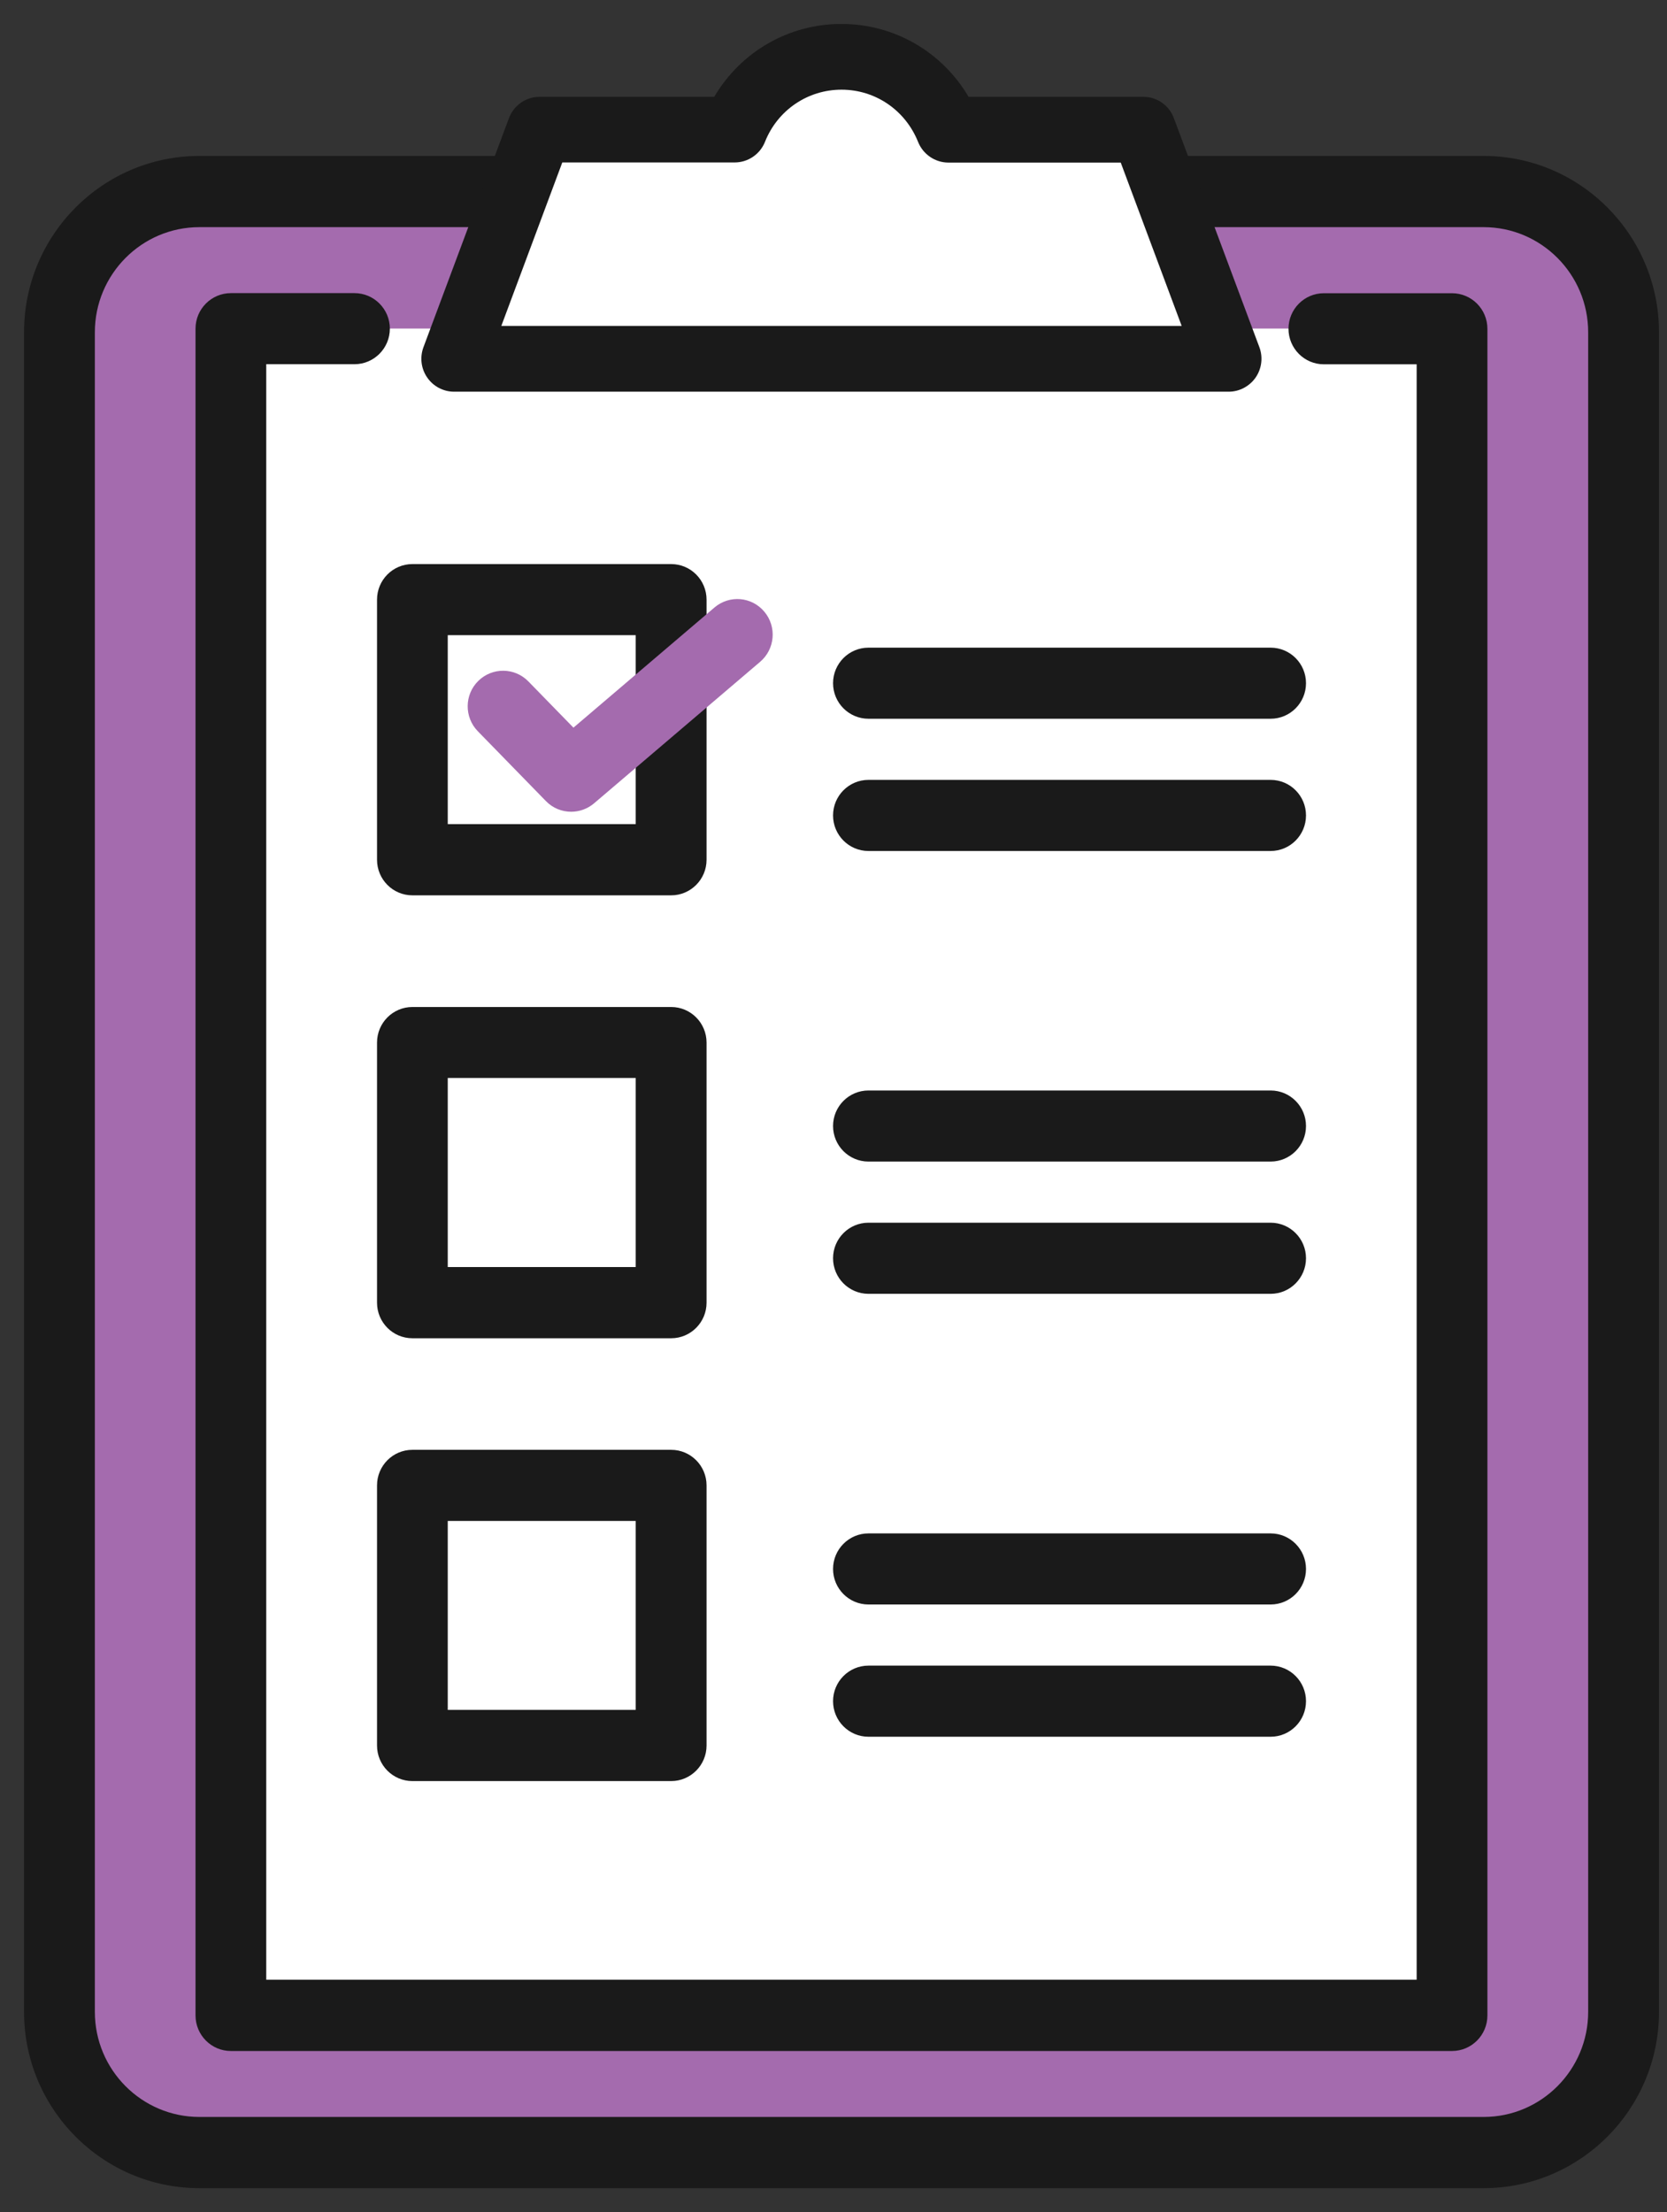 <svg width="52" height="69" viewBox="0 0 52 69" fill="none" xmlns="http://www.w3.org/2000/svg">
<rect x="0" y="0" width="52" height="69" fill="#333333" stroke="none"/>
<g clip-path="url(#clip0_219_111)">
<path d="M46.28 67.138C48.691 67.138 50.644 65.172 50.644 62.752V10.363C50.644 7.939 48.688 5.976 46.28 5.976H6.22C3.809 5.976 1.856 7.942 1.856 10.363V62.752C1.856 65.176 3.812 67.138 6.22 67.138H46.28Z" fill="#A46BAE"/>
<path d="M46.28 68.25H6.22C3.203 68.25 0.75 65.784 0.75 62.752V10.363C0.75 7.331 3.203 4.864 6.22 4.864H46.28C49.297 4.864 51.75 7.331 51.75 10.363V62.752C51.75 65.784 49.297 68.25 46.28 68.25ZM6.22 7.085C4.42 7.085 2.959 8.557 2.959 10.363V62.752C2.959 64.561 4.424 66.029 6.22 66.029H46.28C48.08 66.029 49.541 64.557 49.541 62.752V10.363C49.541 8.554 48.077 7.085 46.28 7.085H6.22Z" fill="#1A1A1A"/>
<path d="M45.294 10.251H7.202V62.86H45.294V10.251Z" fill="white"/>
<path d="M40.261 10.251H45.298V62.86H7.202V10.251H12.272H40.261Z" fill="white"/>
<path d="M35.666 4.047H29.585C29.052 2.716 27.763 1.774 26.25 1.774C24.737 1.774 23.445 2.716 22.915 4.047H16.834L14.165 11.193H38.331L35.663 4.047H35.666Z" fill="white"/>
<path d="M38.331 12.217H14.165C13.83 12.217 13.518 12.053 13.326 11.775C13.134 11.497 13.092 11.147 13.209 10.83L15.877 3.684C16.027 3.285 16.407 3.02 16.83 3.02H22.28C23.104 1.62 24.594 0.747 26.247 0.747C27.9 0.747 29.39 1.62 30.213 3.02H35.663C36.09 3.02 36.47 3.285 36.617 3.684L39.285 10.83C39.402 11.144 39.359 11.497 39.168 11.775C38.976 12.05 38.663 12.217 38.328 12.217H38.331ZM15.636 10.166H36.861L34.96 5.071H29.585C29.169 5.071 28.794 4.815 28.638 4.426C28.241 3.435 27.304 2.797 26.25 2.797C25.196 2.797 24.255 3.435 23.862 4.426C23.706 4.815 23.331 5.067 22.915 5.067H17.54L15.639 10.163L15.636 10.166Z" fill="#1A1A1A"/>
<path d="M39.636 22.418H27.09C26.481 22.418 25.986 21.921 25.986 21.309C25.986 20.698 26.481 20.201 27.09 20.201H39.636C40.245 20.201 40.739 20.698 40.739 21.309C40.739 21.921 40.245 22.418 39.636 22.418Z" fill="#1A1A1A"/>
<path d="M39.636 26.543H27.09C26.481 26.543 25.986 26.045 25.986 25.434C25.986 24.822 26.481 24.325 27.09 24.325H39.636C40.245 24.325 40.739 24.822 40.739 25.434C40.739 26.045 40.245 26.543 39.636 26.543Z" fill="#1A1A1A"/>
<path d="M20.937 27.926H12.864C12.255 27.926 11.761 27.429 11.761 26.817V18.703C11.761 18.091 12.255 17.594 12.864 17.594H20.937C21.545 17.594 22.04 18.091 22.04 18.703V26.817C22.04 27.429 21.545 27.926 20.937 27.926ZM13.967 25.705H19.83V19.811H13.967V25.705Z" fill="#1A1A1A"/>
<path d="M17.816 25.319C17.53 25.319 17.244 25.208 17.029 24.986L14.904 22.807C14.478 22.369 14.484 21.666 14.92 21.238C15.356 20.809 16.056 20.816 16.482 21.254L17.888 22.696L22.287 18.948C22.752 18.552 23.448 18.608 23.842 19.079C24.236 19.547 24.177 20.246 23.712 20.642L18.529 25.058C18.32 25.234 18.067 25.319 17.816 25.319Z" fill="#A46BAE"/>
<path d="M39.636 36.23H27.09C26.481 36.23 25.986 35.733 25.986 35.121C25.986 34.51 26.481 34.013 27.09 34.013H39.636C40.245 34.013 40.739 34.51 40.739 35.121C40.739 35.733 40.245 36.23 39.636 36.23Z" fill="#1A1A1A"/>
<path d="M39.636 40.355H27.09C26.481 40.355 25.986 39.857 25.986 39.246C25.986 38.634 26.481 38.137 27.09 38.137H39.636C40.245 38.137 40.739 38.634 40.739 39.246C40.739 39.857 40.245 40.355 39.636 40.355Z" fill="#1A1A1A"/>
<path d="M20.937 41.741H12.864C12.255 41.741 11.761 41.244 11.761 40.633V32.518C11.761 31.906 12.255 31.409 12.864 31.409H20.937C21.545 31.409 22.04 31.906 22.04 32.518V40.633C22.04 41.244 21.545 41.741 20.937 41.741ZM13.967 39.52H19.83V33.623H13.967V39.52Z" fill="#1A1A1A"/>
<path d="M39.636 50.045H27.09C26.481 50.045 25.986 49.548 25.986 48.937C25.986 48.325 26.481 47.828 27.09 47.828H39.636C40.245 47.828 40.739 48.325 40.739 48.937C40.739 49.548 40.245 50.045 39.636 50.045Z" fill="#1A1A1A"/>
<path d="M39.636 54.17H27.09C26.481 54.17 25.986 53.673 25.986 53.061C25.986 52.449 26.481 51.952 27.09 51.952H39.636C40.245 51.952 40.739 52.449 40.739 53.061C40.739 53.673 40.245 54.17 39.636 54.17Z" fill="#1A1A1A"/>
<path d="M20.937 55.553H12.864C12.255 55.553 11.761 55.056 11.761 54.444V46.33C11.761 45.718 12.255 45.221 12.864 45.221H20.937C21.545 45.221 22.04 45.718 22.04 46.33V54.444C22.04 55.056 21.545 55.553 20.937 55.553ZM13.967 53.333H19.83V47.439H13.967V53.333Z" fill="#1A1A1A"/>
<path d="M45.298 63.972H7.202C6.594 63.972 6.099 63.475 6.099 62.863V10.251C6.099 9.64 6.594 9.143 7.202 9.143H11.058C11.666 9.143 12.161 9.64 12.161 10.251C12.161 10.863 11.666 11.36 11.058 11.36H8.305V61.748H44.191V11.363H41.296C40.687 11.363 40.193 10.866 40.193 10.255C40.193 9.643 40.687 9.146 41.296 9.146H45.294C45.903 9.146 46.398 9.643 46.398 10.255V62.863C46.398 63.475 45.903 63.972 45.294 63.972H45.298Z" fill="#1A1A1A"/>
</g>
<defs>
<clipPath id="clip0_219_111">
<rect width="51" height="67.5" fill="white" transform="translate(0.75 0.75)"/>
</clipPath>
</defs>
</svg>
